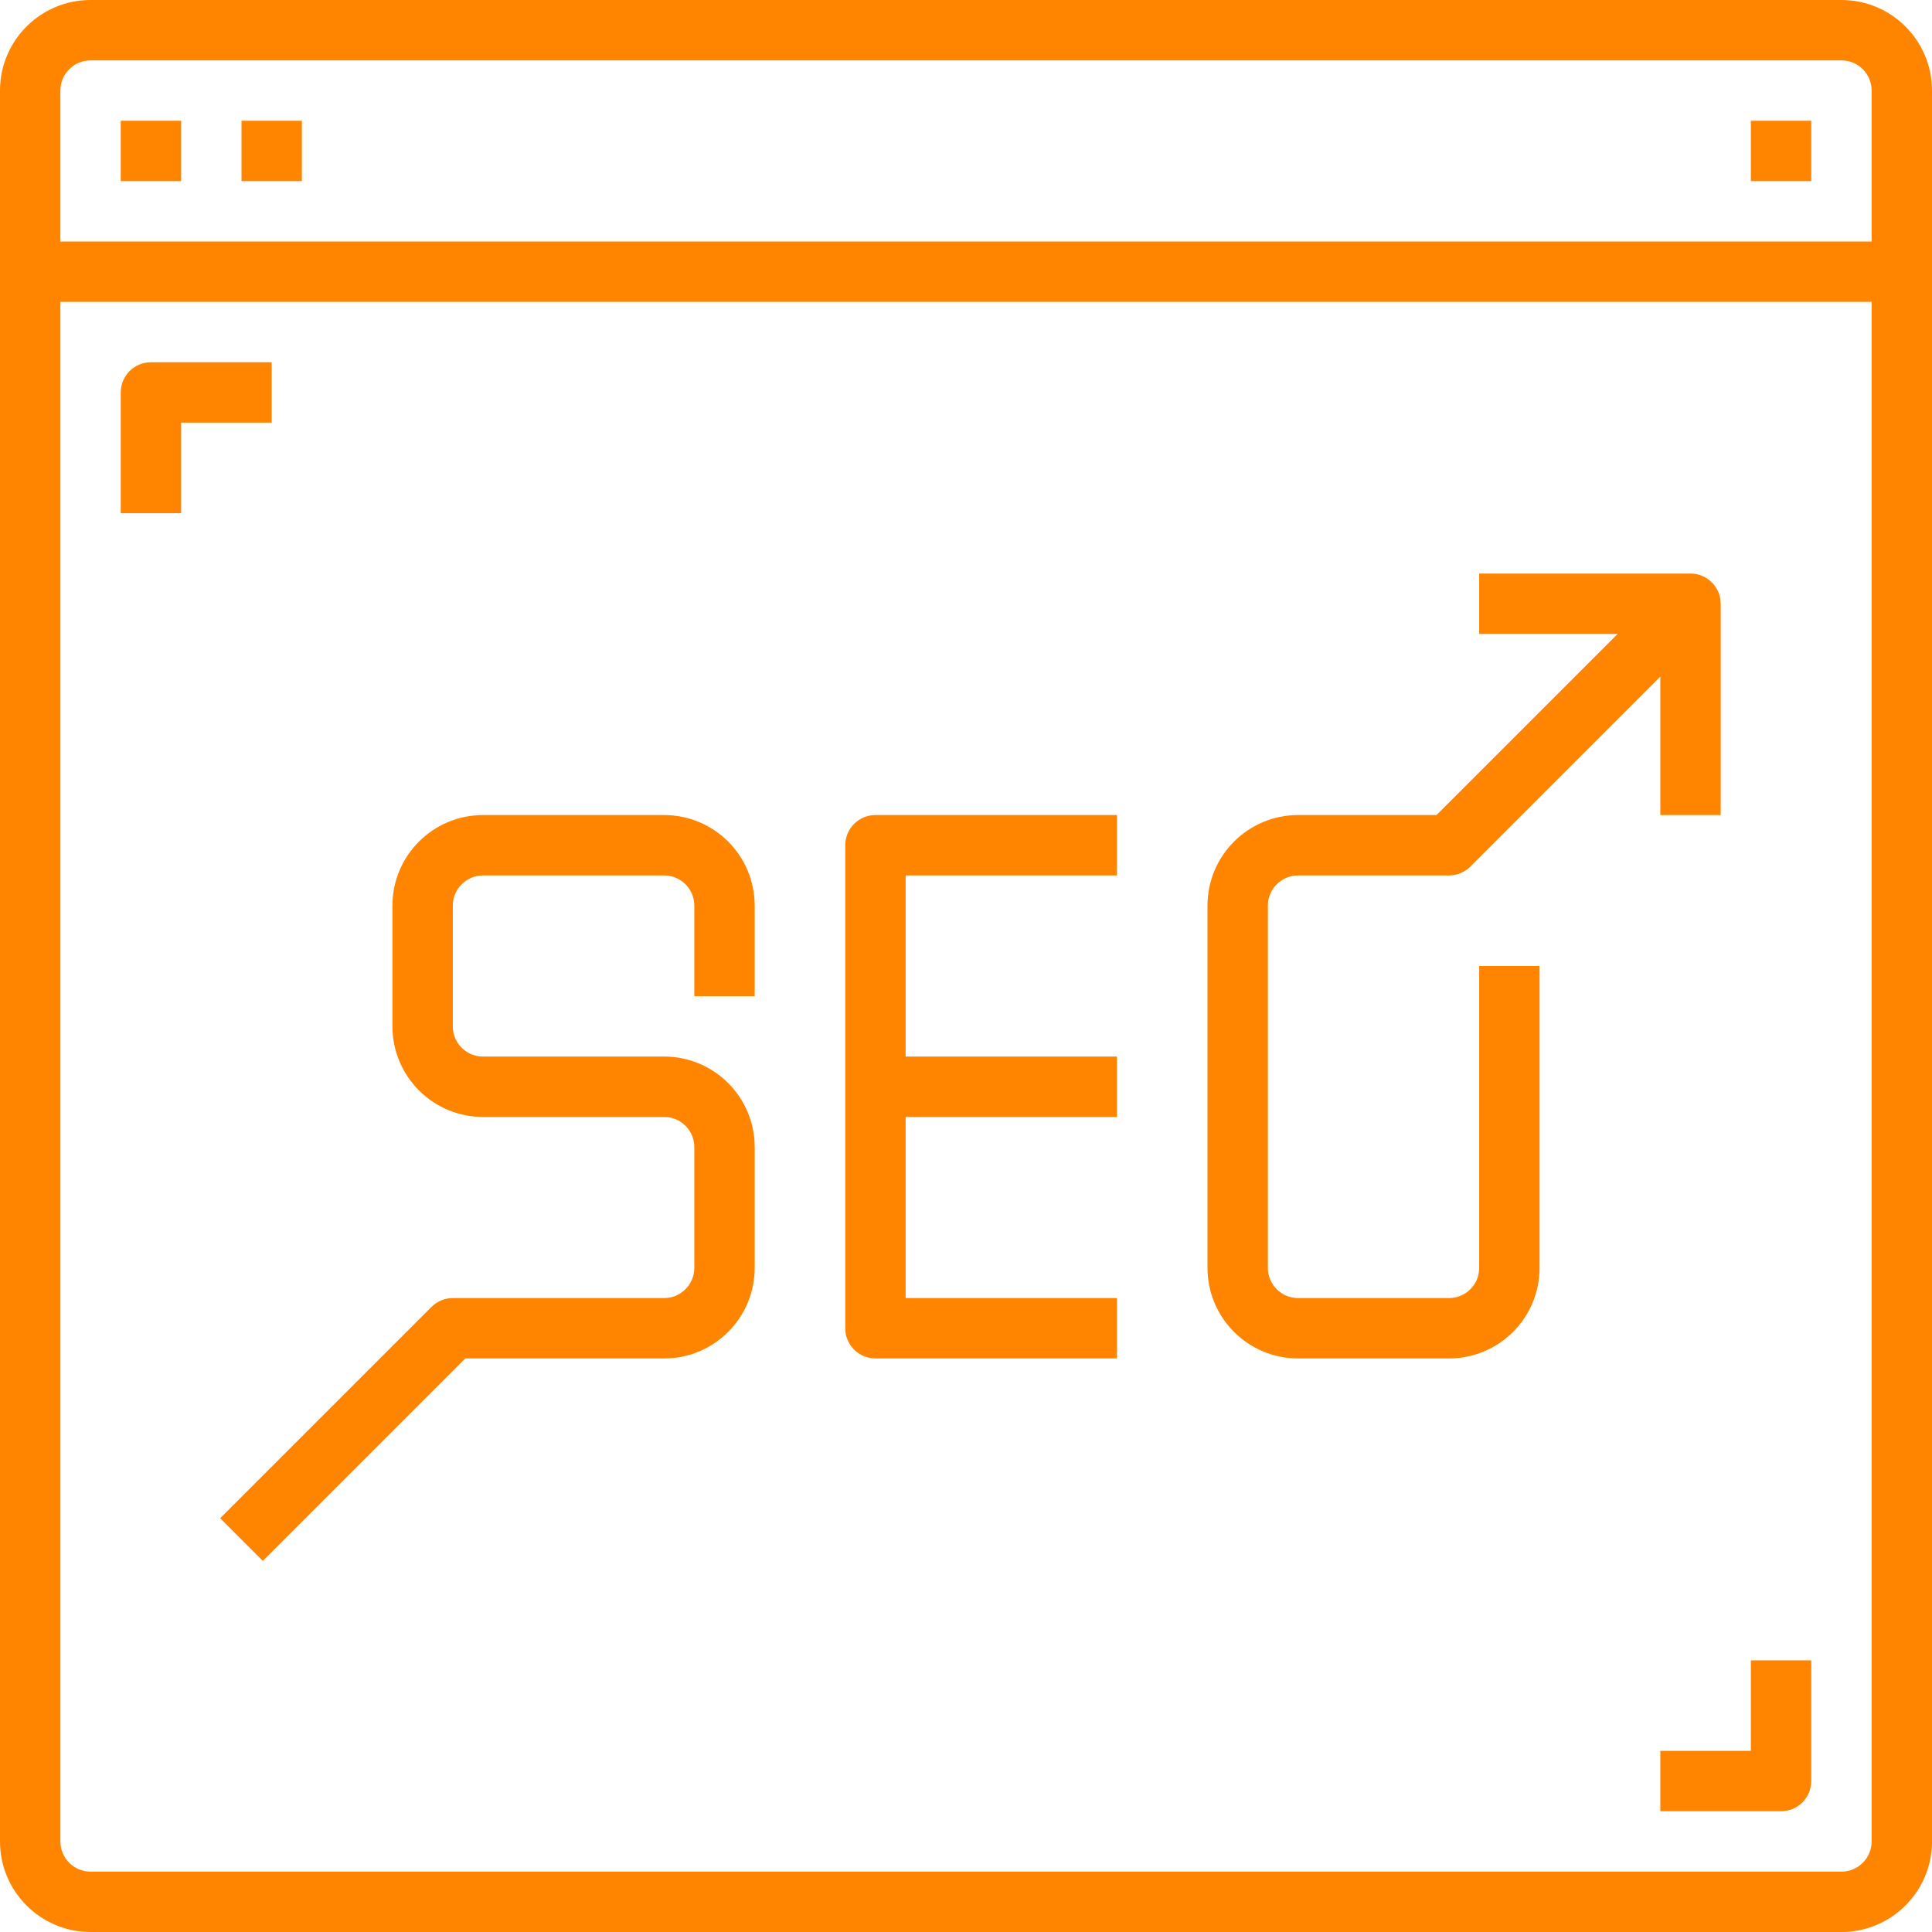 <?xml version="1.0" encoding="UTF-8"?>
<svg xmlns="http://www.w3.org/2000/svg" xmlns:xlink="http://www.w3.org/1999/xlink" xmlns:svgjs="http://svgjs.dev/svgjs" height="300" viewBox="0 0 512 512" width="300" version="1.1">
  <g width="100%" height="100%" transform="matrix(1,0,0,1,0,0)">
    <path d="m488 0h-464c-13.254 0-24 10.746-24 24v464c0 13.254 10.746 24 24 24h464c13.254 0 24-10.746 24-24v-464c0-13.254-10.746-24-24-24zm8 488c0 4.418-3.582 8-8 8h-464c-4.418 0-8-3.582-8-8v-408h480zm0-424h-480v-40c0-4.418 3.582-8 8-8h464c4.418 0 8 3.582 8 8zm0 0" fill="#ff8400" fill-opacity="1" data-original-color="#000000ff" stroke="none" stroke-opacity="1"></path>
    <path d="m32 32h16v16h-16zm0 0" fill="#ff8400" fill-opacity="1" data-original-color="#000000ff" stroke="none" stroke-opacity="1"></path>
    <path d="m64 32h16v16h-16zm0 0" fill="#ff8400" fill-opacity="1" data-original-color="#000000ff" stroke="none" stroke-opacity="1"></path>
    <path d="m464 32h16v16h-16zm0 0" fill="#ff8400" fill-opacity="1" data-original-color="#000000ff" stroke="none" stroke-opacity="1"></path>
    <path d="m128 296h48c4.418 0 8 3.582 8 8v32c0 4.418-3.582 8-8 8h-56c-2.121 0-4.156.844-5.656 2.344l-56 56 11.312 11.312 53.656-53.656h52.688c13.254 0 24-10.746 24-24v-32c0-13.254-10.746-24-24-24h-48c-4.418 0-8-3.582-8-8v-32c0-4.418 3.582-8 8-8h48c4.418 0 8 3.582 8 8v24h16v-24c0-13.254-10.746-24-24-24h-48c-13.254 0-24 10.746-24 24v32c0 13.254 10.746 24 24 24zm0 0" fill="#ff8400" fill-opacity="1" data-original-color="#000000ff" stroke="none" stroke-opacity="1"></path>
    <path d="m232 360h64v-16h-56v-48h56v-16h-56v-48h56v-16h-64c-4.418 0-8 3.582-8 8v128c0 4.418 3.582 8 8 8zm0 0" fill="#ff8400" fill-opacity="1" data-original-color="#000000ff" stroke="none" stroke-opacity="1"></path>
    <path d="m344 360h40c13.254 0 24-10.746 24-24v-80h-16v80c0 4.418-3.582 8-8 8h-40c-4.418 0-8-3.582-8-8v-96c0-4.418 3.582-8 8-8h40c2.121 0 4.156-.844 5.656-2.344l50.344-50.344v36.688h16v-56c0-4.418-3.582-8-8-8h-56v16h36.688l-48 48h-36.688c-13.254 0-24 10.746-24 24v96c0 13.254 10.746 24 24 24zm0 0" fill="#ff8400" fill-opacity="1" data-original-color="#000000ff" stroke="none" stroke-opacity="1"></path>
    <path d="m48 112h24v-16h-32c-4.418 0-8 3.582-8 8v32h16zm0 0" fill="#ff8400" fill-opacity="1" data-original-color="#000000ff" stroke="none" stroke-opacity="1"></path>
    <path d="m440 480h32c4.418 0 8-3.582 8-8v-32h-16v24h-24zm0 0" fill="#ff8400" fill-opacity="1" data-original-color="#000000ff" stroke="none" stroke-opacity="1"></path>
  </g>
</svg>

